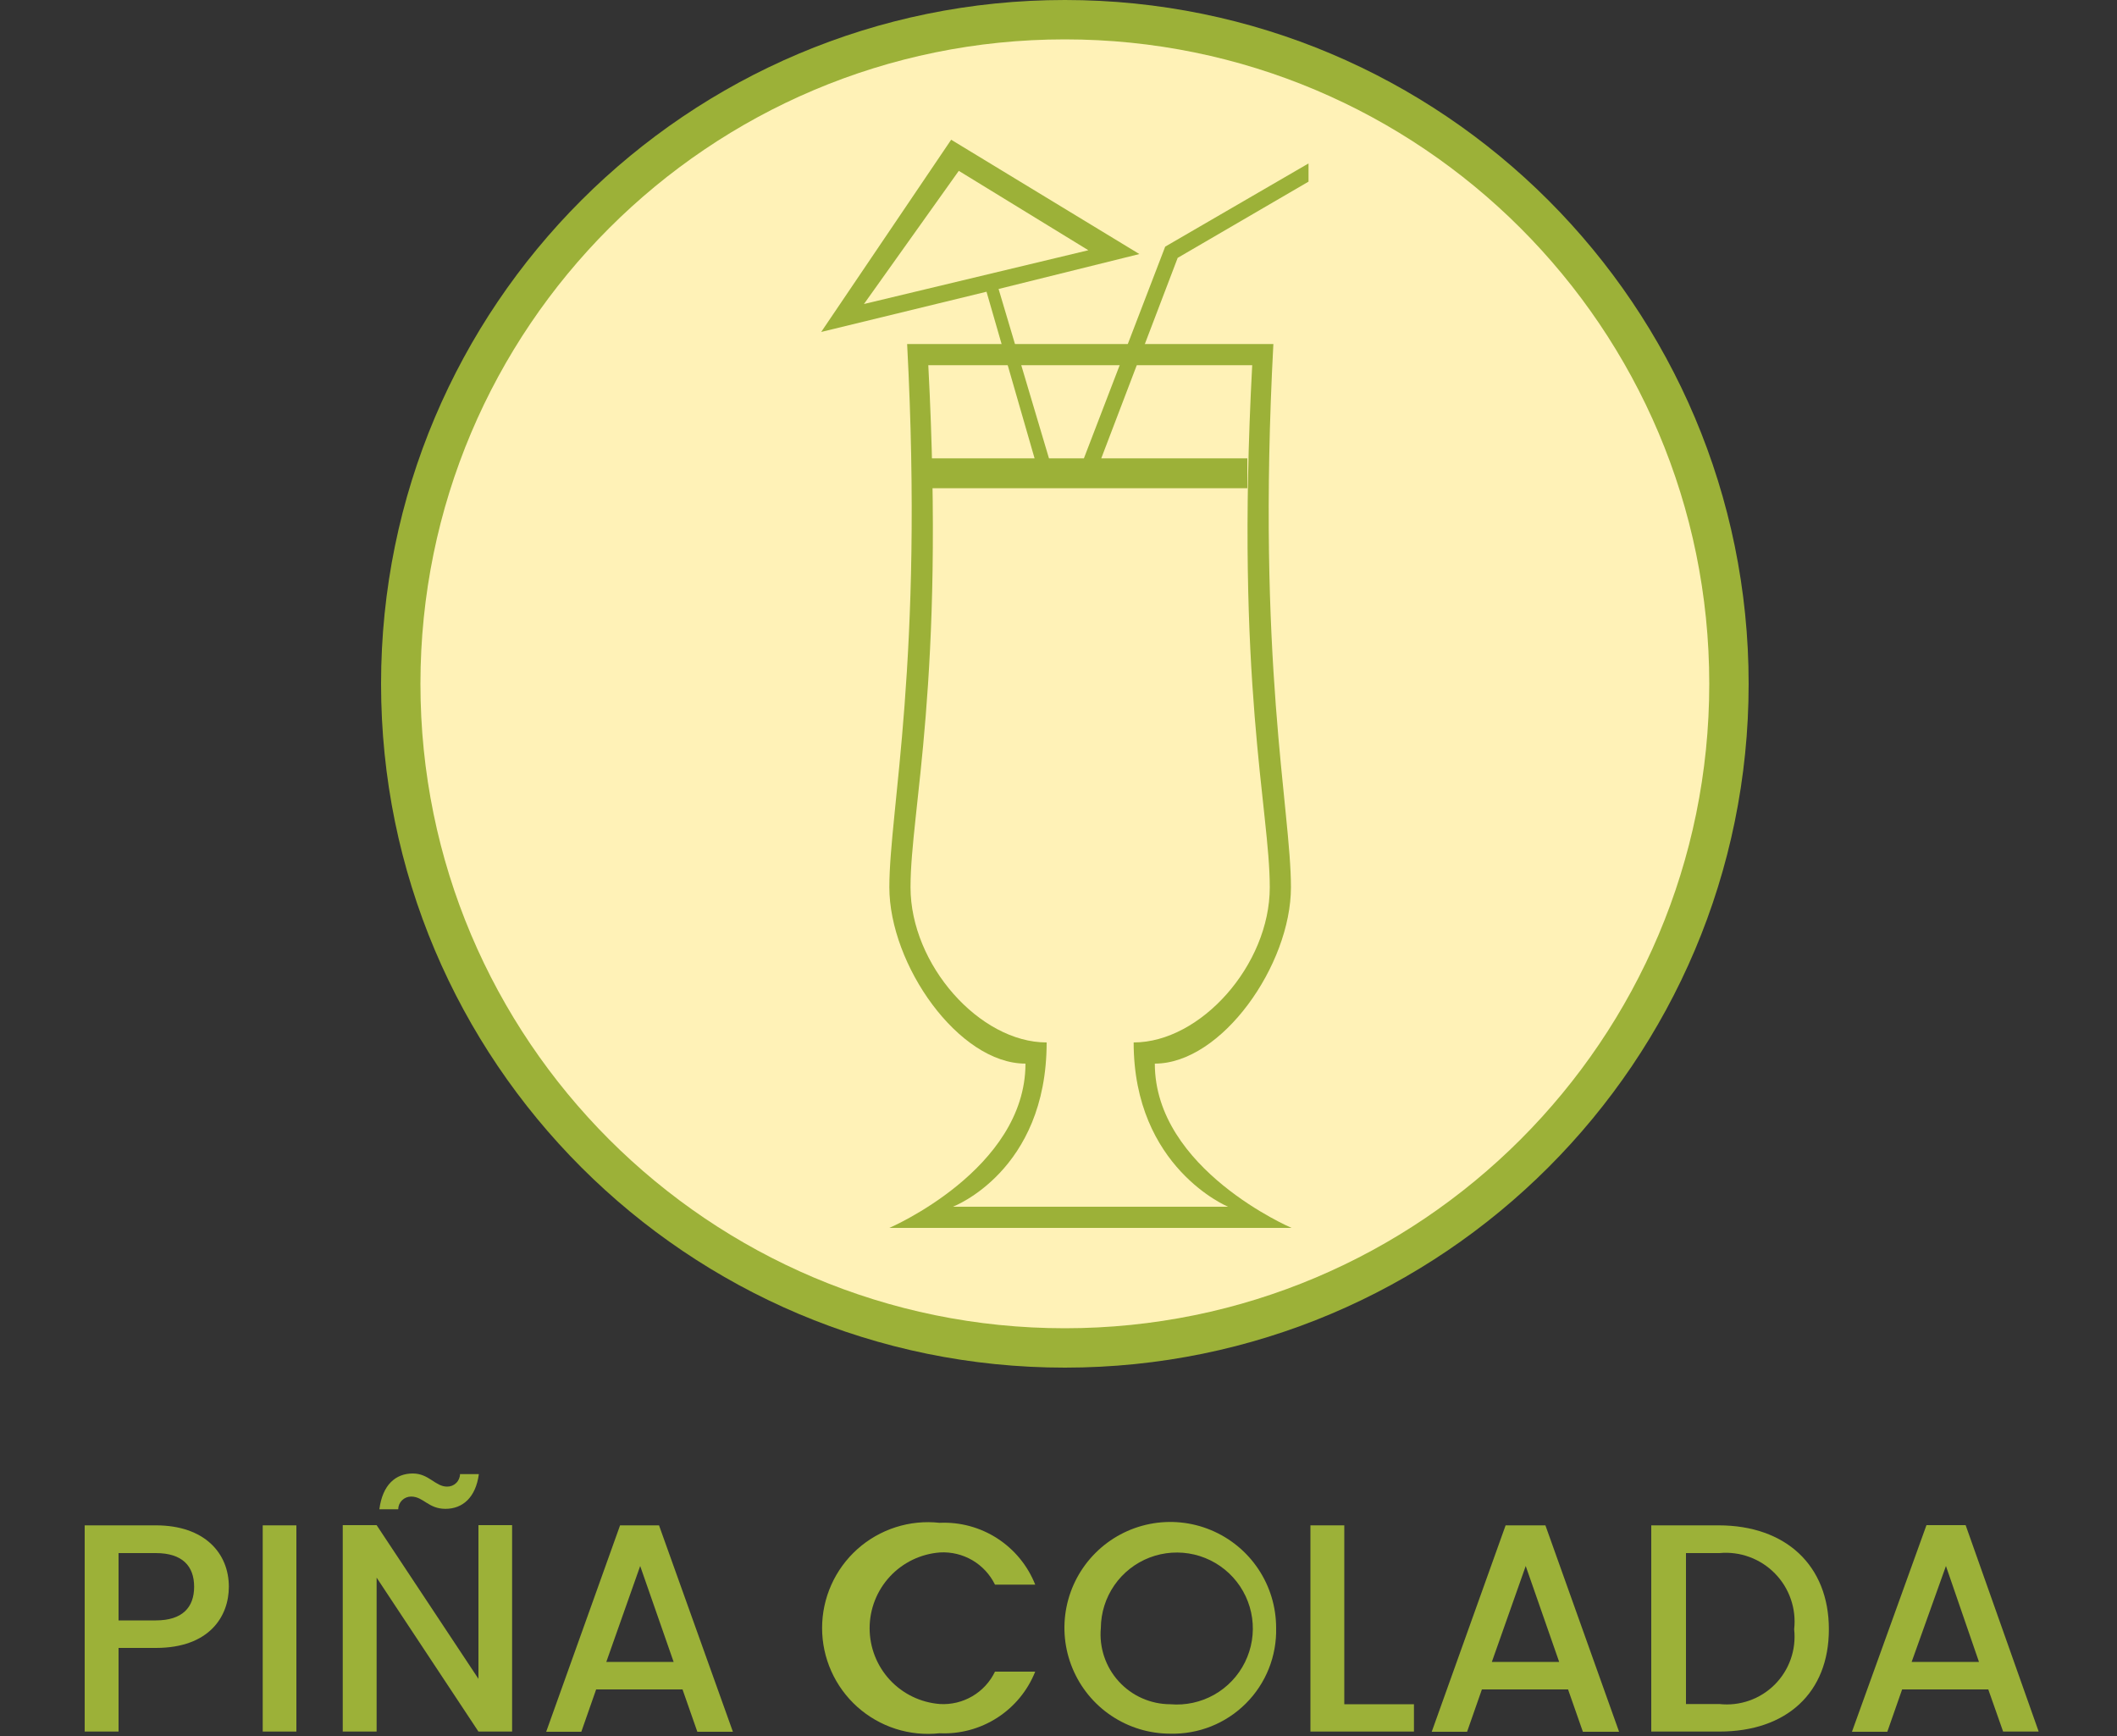 <?xml version="1.0" encoding="UTF-8"?> <svg xmlns="http://www.w3.org/2000/svg" width="100" height="82" viewBox="0 0 100 82" fill="none"><rect x="0" y="0" width="100" height="82" fill="#333333" stroke="none"/><path d="M50.3 64.6C68.139 64.6 82.6 50.139 82.6 32.3C82.6 14.461 68.139 0 50.3 0C32.461 0 18 14.461 18 32.3C18 50.139 32.461 64.6 50.3 64.6Z" fill="#9CB138"></path><path d="M50.3 62.74C67.112 62.74 80.74 49.111 80.74 32.3C80.74 15.488 67.112 1.86 50.3 1.86C33.489 1.86 19.86 15.488 19.86 32.3C19.86 49.111 33.489 62.74 50.3 62.74Z" fill="#FFF2B7"></path><path d="M54.55 50.24C57.71 50.24 60.98 45.58 60.98 41.91C60.98 38.24 59.35 31.24 60.15 16.25H42.85C43.64 31.25 42.01 38.25 42.01 41.91C42.01 45.57 45.28 50.24 48.44 50.24C48.44 55.24 42.01 58 42.01 58H61.01C61.01 58 54.55 55.24 54.55 50.24Z" fill="#9CB138"></path><path d="M53.55 49.24C56.71 49.24 59.98 45.58 59.98 41.91C59.98 38.24 58.35 32.24 59.15 17.25H43.85C44.64 32.25 43.01 38.25 43.01 41.91C43.01 45.57 46.28 49.24 49.44 49.24C49.44 55.33 45.01 57 45.01 57H58.01C58.01 57 53.55 55.16 53.55 49.24Z" fill="#FFF2B7"></path><path d="M61.81 8.58V7.72L55.04 11.65L51.2 21.65H49.55L47.17 13.65L53.82 12L44.93 6.6L38.79 15.68L46.6 13.78L48.87 21.65H43.92V23.06H58.92V21.65H52.02L55.63 12.18L61.81 8.58ZM40.81 14.36L45.29 8.07L51.41 11.82L40.81 14.36Z" fill="#9CB138"></path><path d="M7.36 77.84H5.6V81.79H4V72.05H7.36C9.67 72.05 10.81 73.37 10.81 74.95C10.81 76.34 9.9 77.84 7.36 77.84ZM7.36 76.54C8.61 76.54 9.17 75.93 9.17 74.95C9.17 73.97 8.61 73.36 7.36 73.36H5.6V76.54H7.36Z" fill="#9CB138"></path><path d="M12.41 72.05H14V81.79H12.41V72.05Z" fill="#9CB138"></path><path d="M24.19 72.04V81.79H22.6L17.79 74.52V81.79H16.19V72.04H17.79L22.6 79.3V72.04H24.19ZM19.5 69.6C20.26 69.6 20.56 70.22 21.12 70.22C21.199 70.221 21.277 70.207 21.35 70.178C21.424 70.149 21.491 70.106 21.547 70.051C21.604 69.997 21.649 69.931 21.68 69.859C21.712 69.787 21.729 69.709 21.73 69.63H22.62C22.47 70.74 21.85 71.27 21.04 71.27C20.23 71.27 20 70.69 19.42 70.69C19.26 70.69 19.106 70.753 18.992 70.865C18.878 70.977 18.813 71.13 18.81 71.29H17.92C18.07 70.13 18.69 69.6 19.5 69.6Z" fill="#9CB138"></path><path d="M32.24 79.8H28.16L27.46 81.8H25.8L29.29 72.05H31.13L34.62 81.8H32.94L32.24 79.8ZM30.24 73.97L28.64 78.5H31.82L30.24 73.97Z" fill="#9CB138"></path><path d="M44.38 71.93C45.344 71.885 46.297 72.142 47.108 72.666C47.918 73.189 48.545 73.953 48.9 74.85H47C46.764 74.369 46.392 73.968 45.93 73.697C45.467 73.427 44.935 73.299 44.4 73.33C43.497 73.398 42.652 73.804 42.036 74.468C41.42 75.132 41.078 76.004 41.078 76.91C41.078 77.816 41.42 78.688 42.036 79.352C42.652 80.016 43.497 80.422 44.4 80.49C44.936 80.521 45.47 80.393 45.933 80.12C46.395 79.848 46.767 79.444 47 78.96H48.9C48.543 79.855 47.916 80.617 47.106 81.138C46.295 81.66 45.343 81.916 44.38 81.87C43.681 81.947 42.975 81.876 42.305 81.661C41.636 81.446 41.02 81.093 40.496 80.624C39.973 80.155 39.554 79.581 39.268 78.939C38.981 78.298 38.833 77.603 38.833 76.9C38.833 76.197 38.981 75.502 39.268 74.861C39.554 74.219 39.973 73.645 40.496 73.176C41.02 72.707 41.636 72.354 42.305 72.139C42.975 71.924 43.681 71.853 44.38 71.93V71.93Z" fill="#9CB138"></path><path d="M55.28 81.89C54.291 81.89 53.324 81.597 52.502 81.047C51.68 80.498 51.039 79.717 50.661 78.803C50.282 77.89 50.183 76.885 50.376 75.915C50.569 74.945 51.045 74.054 51.745 73.355C52.444 72.655 53.335 72.179 54.304 71.986C55.275 71.793 56.28 71.892 57.193 72.271C58.107 72.649 58.888 73.29 59.437 74.112C59.987 74.934 60.28 75.901 60.28 76.89C60.297 77.551 60.178 78.209 59.933 78.823C59.688 79.437 59.32 79.995 58.852 80.462C58.385 80.93 57.827 81.297 57.213 81.543C56.599 81.788 55.941 81.906 55.28 81.89V81.89ZM55.28 80.5C56 80.562 56.721 80.406 57.351 80.052C57.98 79.698 58.488 79.162 58.808 78.514C59.128 77.867 59.246 77.138 59.145 76.423C59.044 75.708 58.73 75.04 58.244 74.506C57.757 73.972 57.121 73.597 56.418 73.43C55.715 73.264 54.979 73.313 54.304 73.571C53.63 73.83 53.049 74.286 52.638 74.88C52.227 75.474 52.005 76.178 52 76.9C51.958 77.356 52.012 77.816 52.158 78.25C52.304 78.685 52.538 79.084 52.847 79.422C53.156 79.761 53.531 80.032 53.95 80.217C54.369 80.403 54.822 80.499 55.28 80.5V80.5Z" fill="#9CB138"></path><path d="M63.5 72.05V80.5H66.79V81.79H61.9V72.05H63.5Z" fill="#9CB138"></path><path d="M74.07 79.8H70L69.3 81.8H67.63L71.12 72.05H73L76.48 81.8H74.77L74.07 79.8ZM72.07 73.97L70.47 78.5H73.65L72.07 73.97Z" fill="#9CB138"></path><path d="M86.39 76.96C86.39 79.96 84.39 81.79 81.22 81.79H78V72.05H81.18C84.35 72.05 86.39 73.94 86.39 76.96ZM81.22 80.49C81.696 80.542 82.178 80.487 82.63 80.328C83.082 80.169 83.493 79.911 83.832 79.572C84.171 79.233 84.429 78.822 84.588 78.37C84.747 77.918 84.802 77.436 84.75 76.96C84.804 76.48 84.751 75.994 84.593 75.538C84.436 75.081 84.179 74.665 83.841 74.321C83.503 73.976 83.092 73.711 82.639 73.545C82.186 73.378 81.701 73.315 81.22 73.36H79.64V80.49H81.22Z" fill="#9CB138"></path><path d="M93.92 79.8H89.85L89.15 81.8H87.48L91 72.04H92.85L96.3 81.79H94.62L93.92 79.8ZM91.92 73.97L90.3 78.5H93.48L91.92 73.97Z" fill="#9CB138"></path></svg> 